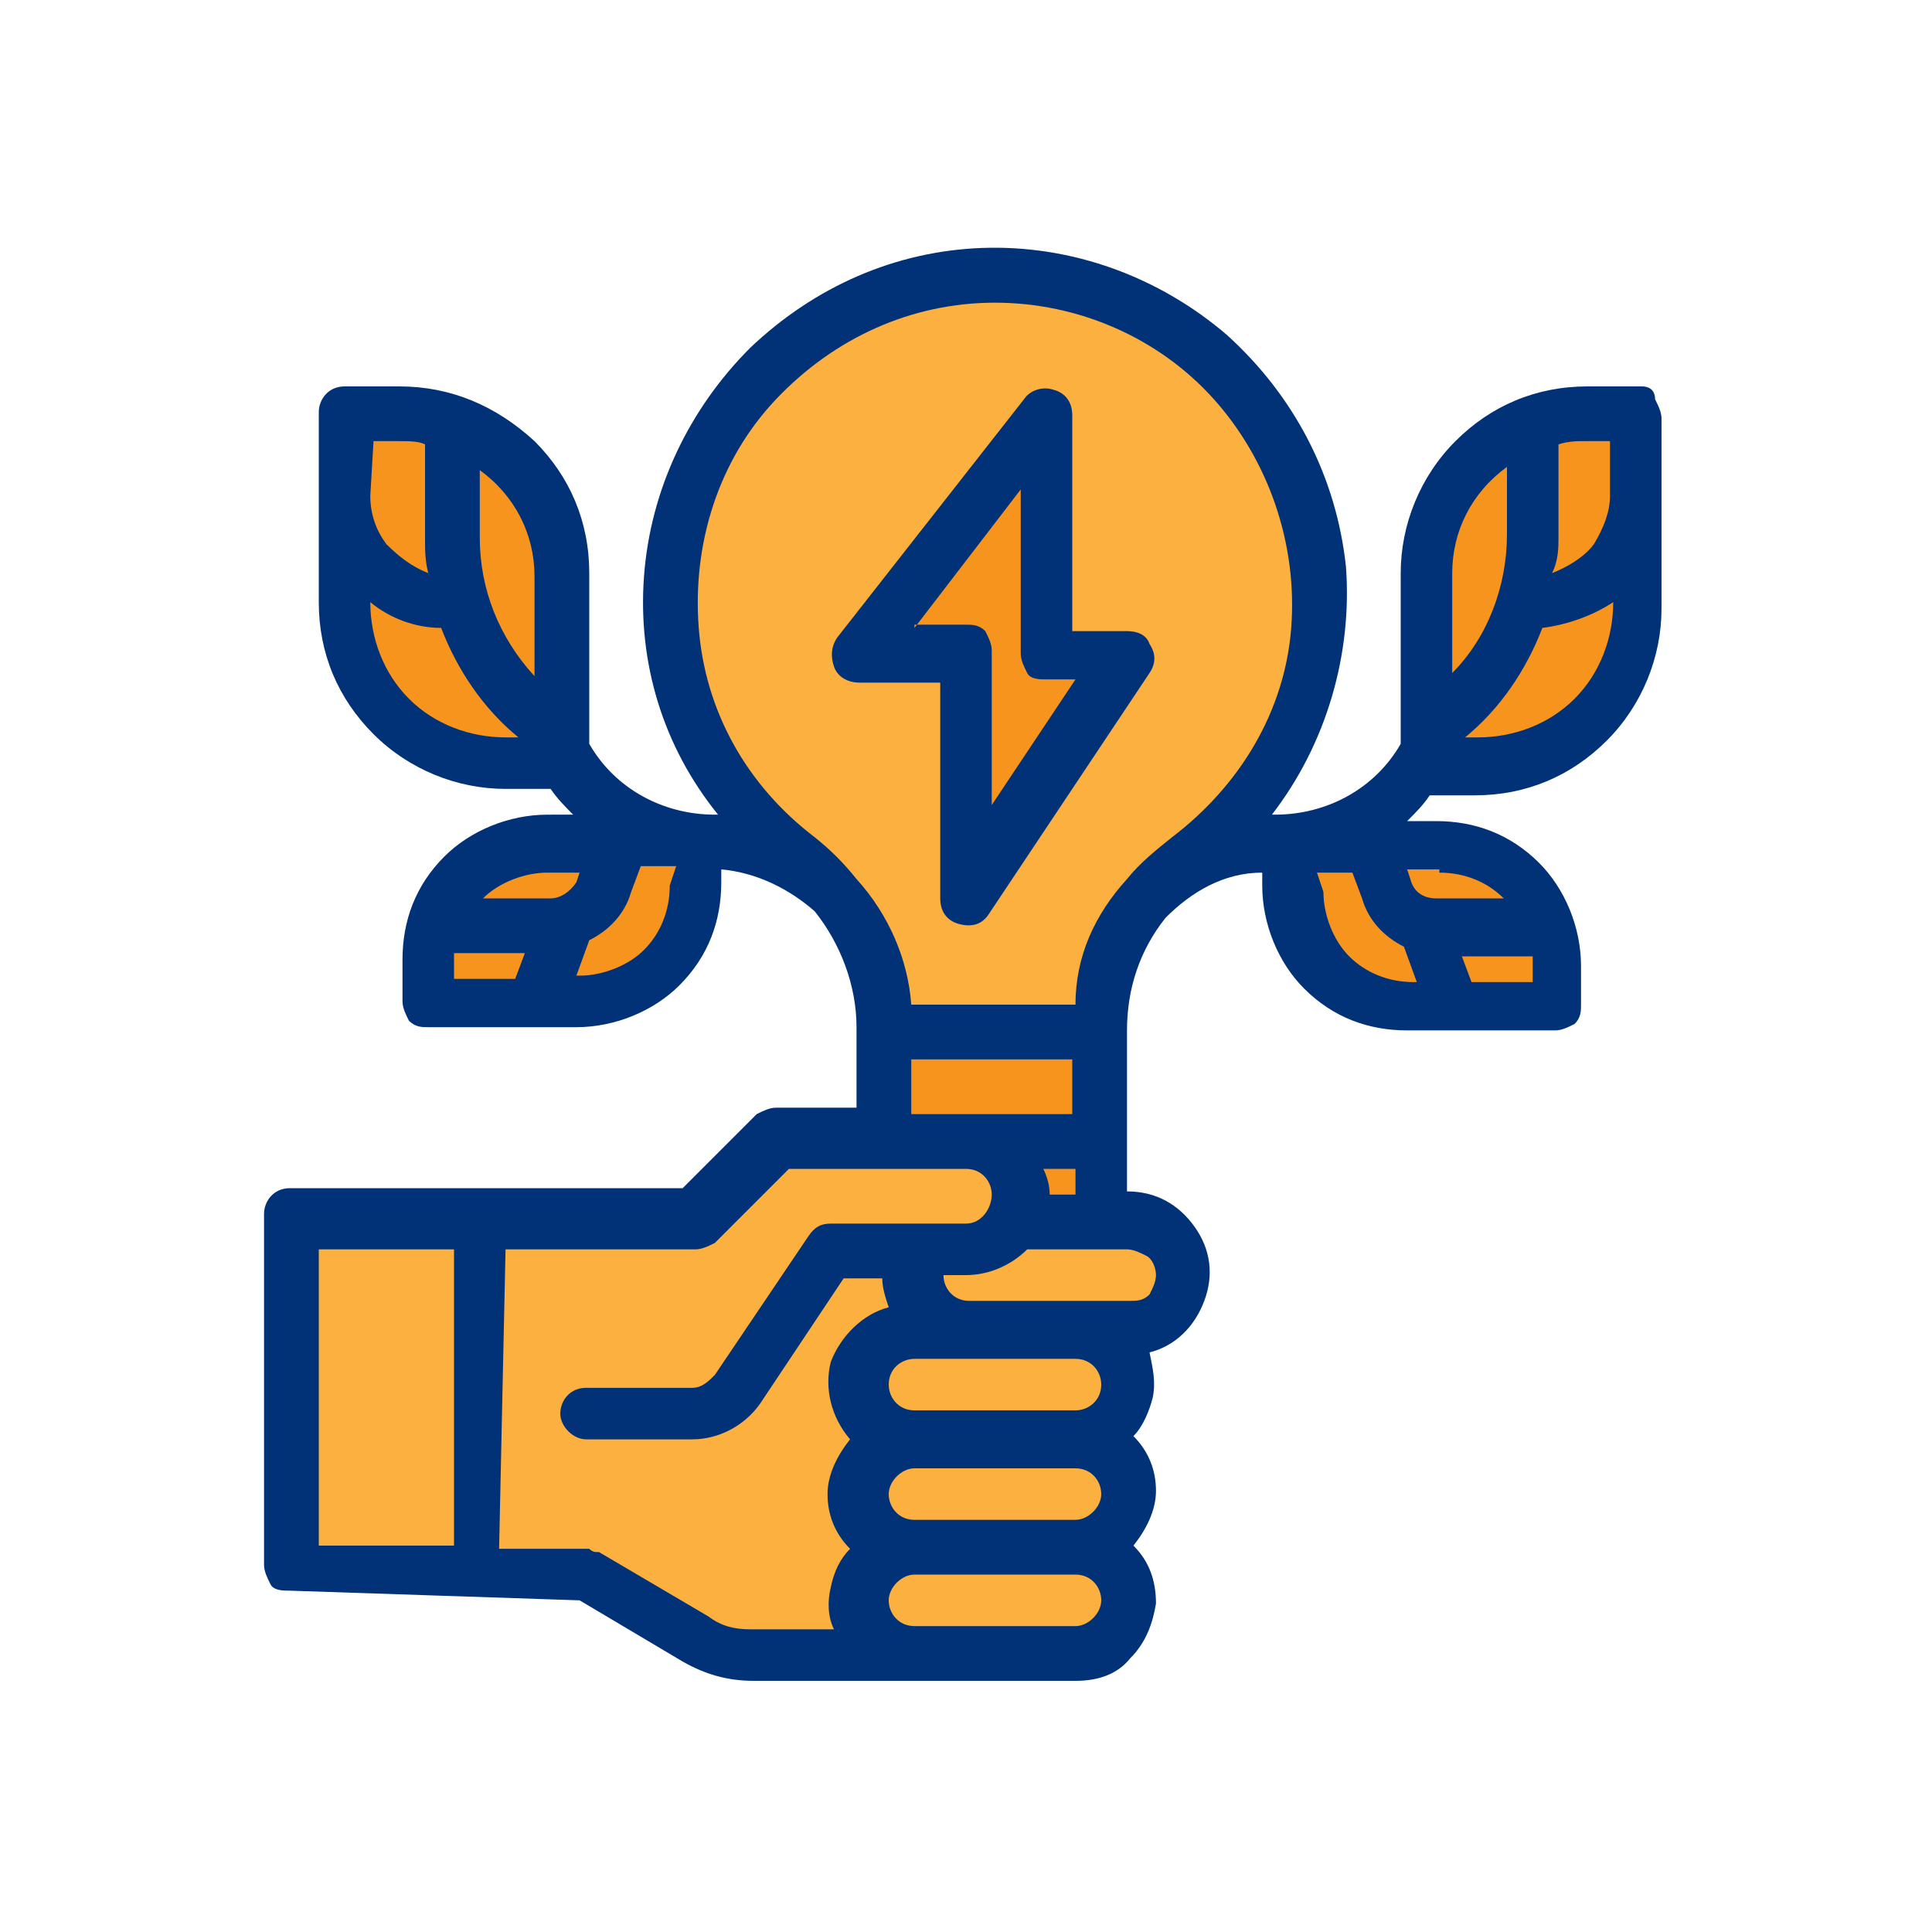 <?xml version="1.0" encoding="utf-8"?>
<!-- Generator: Adobe Illustrator 26.0.3, SVG Export Plug-In . SVG Version: 6.00 Build 0)  -->
<svg version="1.1" id="Layer_1" xmlns="http://www.w3.org/2000/svg" xmlns:xlink="http://www.w3.org/1999/xlink" x="0px" y="0px"
	 viewBox="0 0 60 60" style="enable-background:new 0 0 60 60;" xml:space="preserve">
<style type="text/css">
	.st0{fill:#013177;}
	.st1{fill:#F7941E;}
	.st2{fill:#FBB040;}
</style>
<g>
	<path class="st0" d="M18,49.7l3.2,1.9l0,0c0.7,0.4,1.4,0.6,2.2,0.6h10c0.7,0,1.3-0.2,1.7-0.7c0.5-0.5,0.7-1.1,0.8-1.7
		c0-0.7-0.2-1.3-0.7-1.8c0.4-0.5,0.7-1.1,0.7-1.7s-0.2-1.2-0.7-1.7c0.3-0.3,0.5-0.8,0.6-1.2c0.1-0.5,0-0.9-0.1-1.4
		c0.8-0.2,1.4-0.8,1.7-1.6s0.2-1.6-0.3-2.3S35.9,37,35,37v-5c0-1.3,0.4-2.5,1.2-3.5c0.8-0.8,1.8-1.4,3-1.4v0.4
		c0,1.2,0.5,2.4,1.3,3.2c0.9,0.9,2,1.3,3.2,1.3h4.6c0.2,0,0.4-0.1,0.6-0.2c0.2-0.2,0.2-0.4,0.2-0.6V30c0-1.2-0.5-2.4-1.3-3.2
		c-0.9-0.9-2-1.3-3.2-1.3h-0.9c0.3-0.3,0.5-0.5,0.7-0.8h1.4c1.6,0,3-0.6,4.1-1.7s1.7-2.6,1.7-4.1V13c0-0.2-0.1-0.4-0.2-0.6
		c0-0.3-0.2-0.4-0.4-0.4h-1.7c-1.6,0-3,0.6-4.1,1.7s-1.7,2.6-1.7,4.1v5.3c-0.8,1.4-2.3,2.2-3.9,2.2h-0.1c1.7-2.2,2.5-5,2.3-7.7
		c-0.3-2.8-1.6-5.3-3.7-7.2c-2.1-1.8-4.8-2.8-7.6-2.7c-2.7,0.1-5.2,1.2-7.2,3.1c-1.9,1.9-3.1,4.4-3.3,7.1c-0.2,2.7,0.6,5.3,2.3,7.4
		h-0.1l0,0c-1.6,0-3.1-0.8-3.9-2.2v-5.3c0-1.6-0.6-3-1.7-4.1C15.4,12.6,14,12,12.4,12h-1.7c-0.5,0-0.8,0.4-0.8,0.8v5.9
		c0,1.6,0.6,3,1.7,4.1s2.6,1.7,4.1,1.7h1.4c0.2,0.3,0.5,0.6,0.7,0.8H17c-1.2,0-2.4,0.5-3.2,1.3c-0.9,0.9-1.3,2-1.3,3.2v1.3
		c0,0.2,0.1,0.4,0.2,0.6c0.2,0.2,0.4,0.2,0.6,0.2h4.6c1.2,0,2.4-0.5,3.2-1.3c0.9-0.9,1.3-2,1.3-3.2V27c1.1,0.1,2.1,0.6,2.9,1.3
		c0.8,1,1.3,2.3,1.3,3.6v2.5h-2.5c-0.2,0-0.4,0.1-0.6,0.2l-2.3,2.3H9c-0.5,0-0.8,0.4-0.8,0.8v10.9c0,0.2,0.1,0.4,0.2,0.6
		s0.4,0.2,0.6,0.2L18,49.7z"/>
	<path class="st1" d="M48.4,16.7v-2.9c0.3-0.1,0.6-0.1,0.8-0.1H50v1.7c0,0.5-0.2,1-0.5,1.5c-0.3,0.4-0.8,0.7-1.3,0.9
		C48.4,17.4,48.4,17,48.4,16.7L48.4,16.7z"/>
	<path class="st1" d="M50.1,18.7L50.1,18.7c0,1.1-0.4,2.2-1.2,3s-1.9,1.2-3,1.2h-0.4c1.1-0.9,1.9-2.1,2.4-3.4
		C48.7,19.4,49.5,19.1,50.1,18.7L50.1,18.7z"/>
	<path class="st1" d="M45.1,17.8c0-1.3,0.6-2.5,1.7-3.3v2.1c0,1.6-0.6,3.2-1.7,4.3V17.8z"/>
	<path class="st1" d="M47.6,30v0.5h-1.9l-0.3-0.8h2.2C47.6,29.7,47.6,29.8,47.6,30L47.6,30z"/>
	<path class="st1" d="M44.7,27.1c0.8,0,1.5,0.3,2,0.8h-2.1c-0.4,0-0.7-0.2-0.8-0.6L43.7,27h1V27.1z"/>
	<path class="st1" d="M40.9,27.1H42l0.3,0.8c0.2,0.7,0.7,1.2,1.3,1.5l0.4,1.1h-0.1c-0.8,0-1.5-0.3-2-0.8s-0.8-1.3-0.8-2L40.9,27.1z"
		/>
	<path class="st1" d="M11.6,13.7h0.8c0.3,0,0.6,0,0.8,0.1v2.9c0,0.4,0,0.7,0.1,1.1c-0.5-0.2-0.9-0.5-1.3-0.9
		c-0.3-0.4-0.5-0.9-0.5-1.5L11.6,13.7z"/>
	<path class="st1" d="M15.7,22.9c-1.1,0-2.2-0.4-3-1.2c-0.8-0.8-1.2-1.9-1.2-3l0,0c0.6,0.5,1.4,0.8,2.2,0.8c0.5,1.3,1.3,2.5,2.4,3.4
		L15.7,22.9z"/>
	<path class="st1" d="M16.6,21c-1.1-1.2-1.7-2.7-1.7-4.3v-2.1c1.1,0.8,1.7,2,1.7,3.3V21z"/>
	<path class="st1" d="M16,30.4h-1.9V30c0-0.1,0-0.3,0-0.4h2.2L16,30.4z"/>
	<path class="st1" d="M17.1,27.9H15c0.5-0.5,1.3-0.8,2-0.8h1l-0.1,0.3C17.7,27.7,17.4,27.9,17.1,27.9L17.1,27.9z"/>
	<path class="st1" d="M20.8,27.5c0,0.8-0.3,1.5-0.8,2s-1.3,0.8-2,0.8h-0.1l0.4-1.1l0,0c0.6-0.3,1.1-0.8,1.3-1.5l0.3-0.8H21
		L20.8,27.5z"/>
	<path class="st2" d="M33.4,50.5h-5c-0.5,0-0.8-0.4-0.8-0.8s0.4-0.8,0.8-0.8h5c0.5,0,0.8,0.4,0.8,0.8S33.8,50.5,33.4,50.5z"/>
	<path class="st2" d="M33.4,47.2h-5c-0.5,0-0.8-0.4-0.8-0.8s0.4-0.8,0.8-0.8h5c0.5,0,0.8,0.4,0.8,0.8S33.8,47.2,33.4,47.2z"/>
	<path class="st2" d="M33.4,43.8h-5c-0.5,0-0.8-0.4-0.8-0.8c0-0.5,0.4-0.8,0.8-0.8h5c0.5,0,0.8,0.4,0.8,0.8
		C34.2,43.5,33.8,43.8,33.4,43.8z"/>
	<path class="st2" d="M35.9,39.6c0,0.2-0.1,0.4-0.2,0.6c-0.2,0.2-0.4,0.2-0.6,0.2h-5c-0.5,0-0.8-0.4-0.8-0.8H30
		c0.7,0,1.4-0.3,1.9-0.8H35c0.2,0,0.4,0.1,0.6,0.2S35.9,39.4,35.9,39.6z"/>
	<polygon class="st1" points="30,34.6 28.3,34.6 28.3,32.9 33.3,32.9 33.3,34.6 	"/>
	<path class="st1" d="M33.4,36.3v0.8h-0.8c0-0.3-0.1-0.6-0.2-0.8H33.4z"/>
	<path class="st2" d="M26.6,27.3c-0.4-0.5-0.8-0.9-1.3-1.3c-2.1-1.6-3.4-3.9-3.6-6.5s0.6-5.2,2.4-7.1s4.2-3,6.8-3
		c2.6,0,5.1,1.1,6.8,3s2.6,4.5,2.4,7.1c-0.2,2.6-1.6,4.9-3.7,6.5c-0.5,0.4-1,0.8-1.4,1.3c-1,1.1-1.6,2.4-1.6,3.9h-5.1
		C28.2,29.8,27.6,28.4,26.6,27.3L26.6,27.3z"/>
	<path class="st2" d="M15.7,38.8h5.9c0.2,0,0.4-0.1,0.6-0.2l2.3-2.3H30c0.5,0,0.8,0.4,0.8,0.8S30.5,38,30,38h-4.2
		c-0.3,0-0.5,0.1-0.7,0.4l-2.9,4.3c-0.2,0.2-0.4,0.4-0.7,0.4h-3.3c-0.5,0-0.8,0.4-0.8,0.8s0.4,0.8,0.8,0.8h3.3
		c0.8,0,1.6-0.4,2.1-1.1l2.6-3.9h1.2c0,0.3,0.1,0.6,0.2,0.9c-0.8,0.2-1.5,0.9-1.8,1.7c-0.2,0.8,0,1.7,0.6,2.4
		c-0.4,0.5-0.7,1.1-0.7,1.7c0,0.6,0.2,1.2,0.7,1.7c-0.3,0.3-0.5,0.7-0.6,1.2c-0.1,0.4-0.1,0.9,0.1,1.3h-2.6c-0.5,0-0.9-0.1-1.3-0.4
		l-3.4-2l0,0c0,0,0,0-0.1,0c0,0-0.1,0-0.2-0.1c-0.1,0-0.1,0-0.2,0c0,0,0,0-0.1,0h-2.5L15.7,38.8z"/>
	<rect x="9.9" y="38.8" class="st2" width="4.2" height="9.2"/>
	<path class="st0" d="M29.2,27.9c0,0.4,0.2,0.7,0.6,0.8c0.4,0.1,0.7,0,0.9-0.3l5-7.5c0.2-0.3,0.2-0.6,0-0.9
		c-0.1-0.3-0.4-0.4-0.7-0.4h-1.7v-6.7c0-0.4-0.2-0.7-0.6-0.8c-0.3-0.1-0.7,0-0.9,0.3L26,19.8c-0.2,0.3-0.2,0.6-0.1,0.9
		s0.4,0.5,0.8,0.5h2.5C29.2,21.2,29.2,27.9,29.2,27.9z"/>
	<path class="st1" d="M28.4,19.5l3.3-4.3v5.1c0,0.2,0.1,0.4,0.2,0.6s0.4,0.2,0.6,0.2h0.9L30.8,25v-4.8c0-0.2-0.1-0.4-0.2-0.6
		c-0.2-0.2-0.4-0.2-0.6-0.2h-1.6V19.5z"/>
</g>
</svg>
